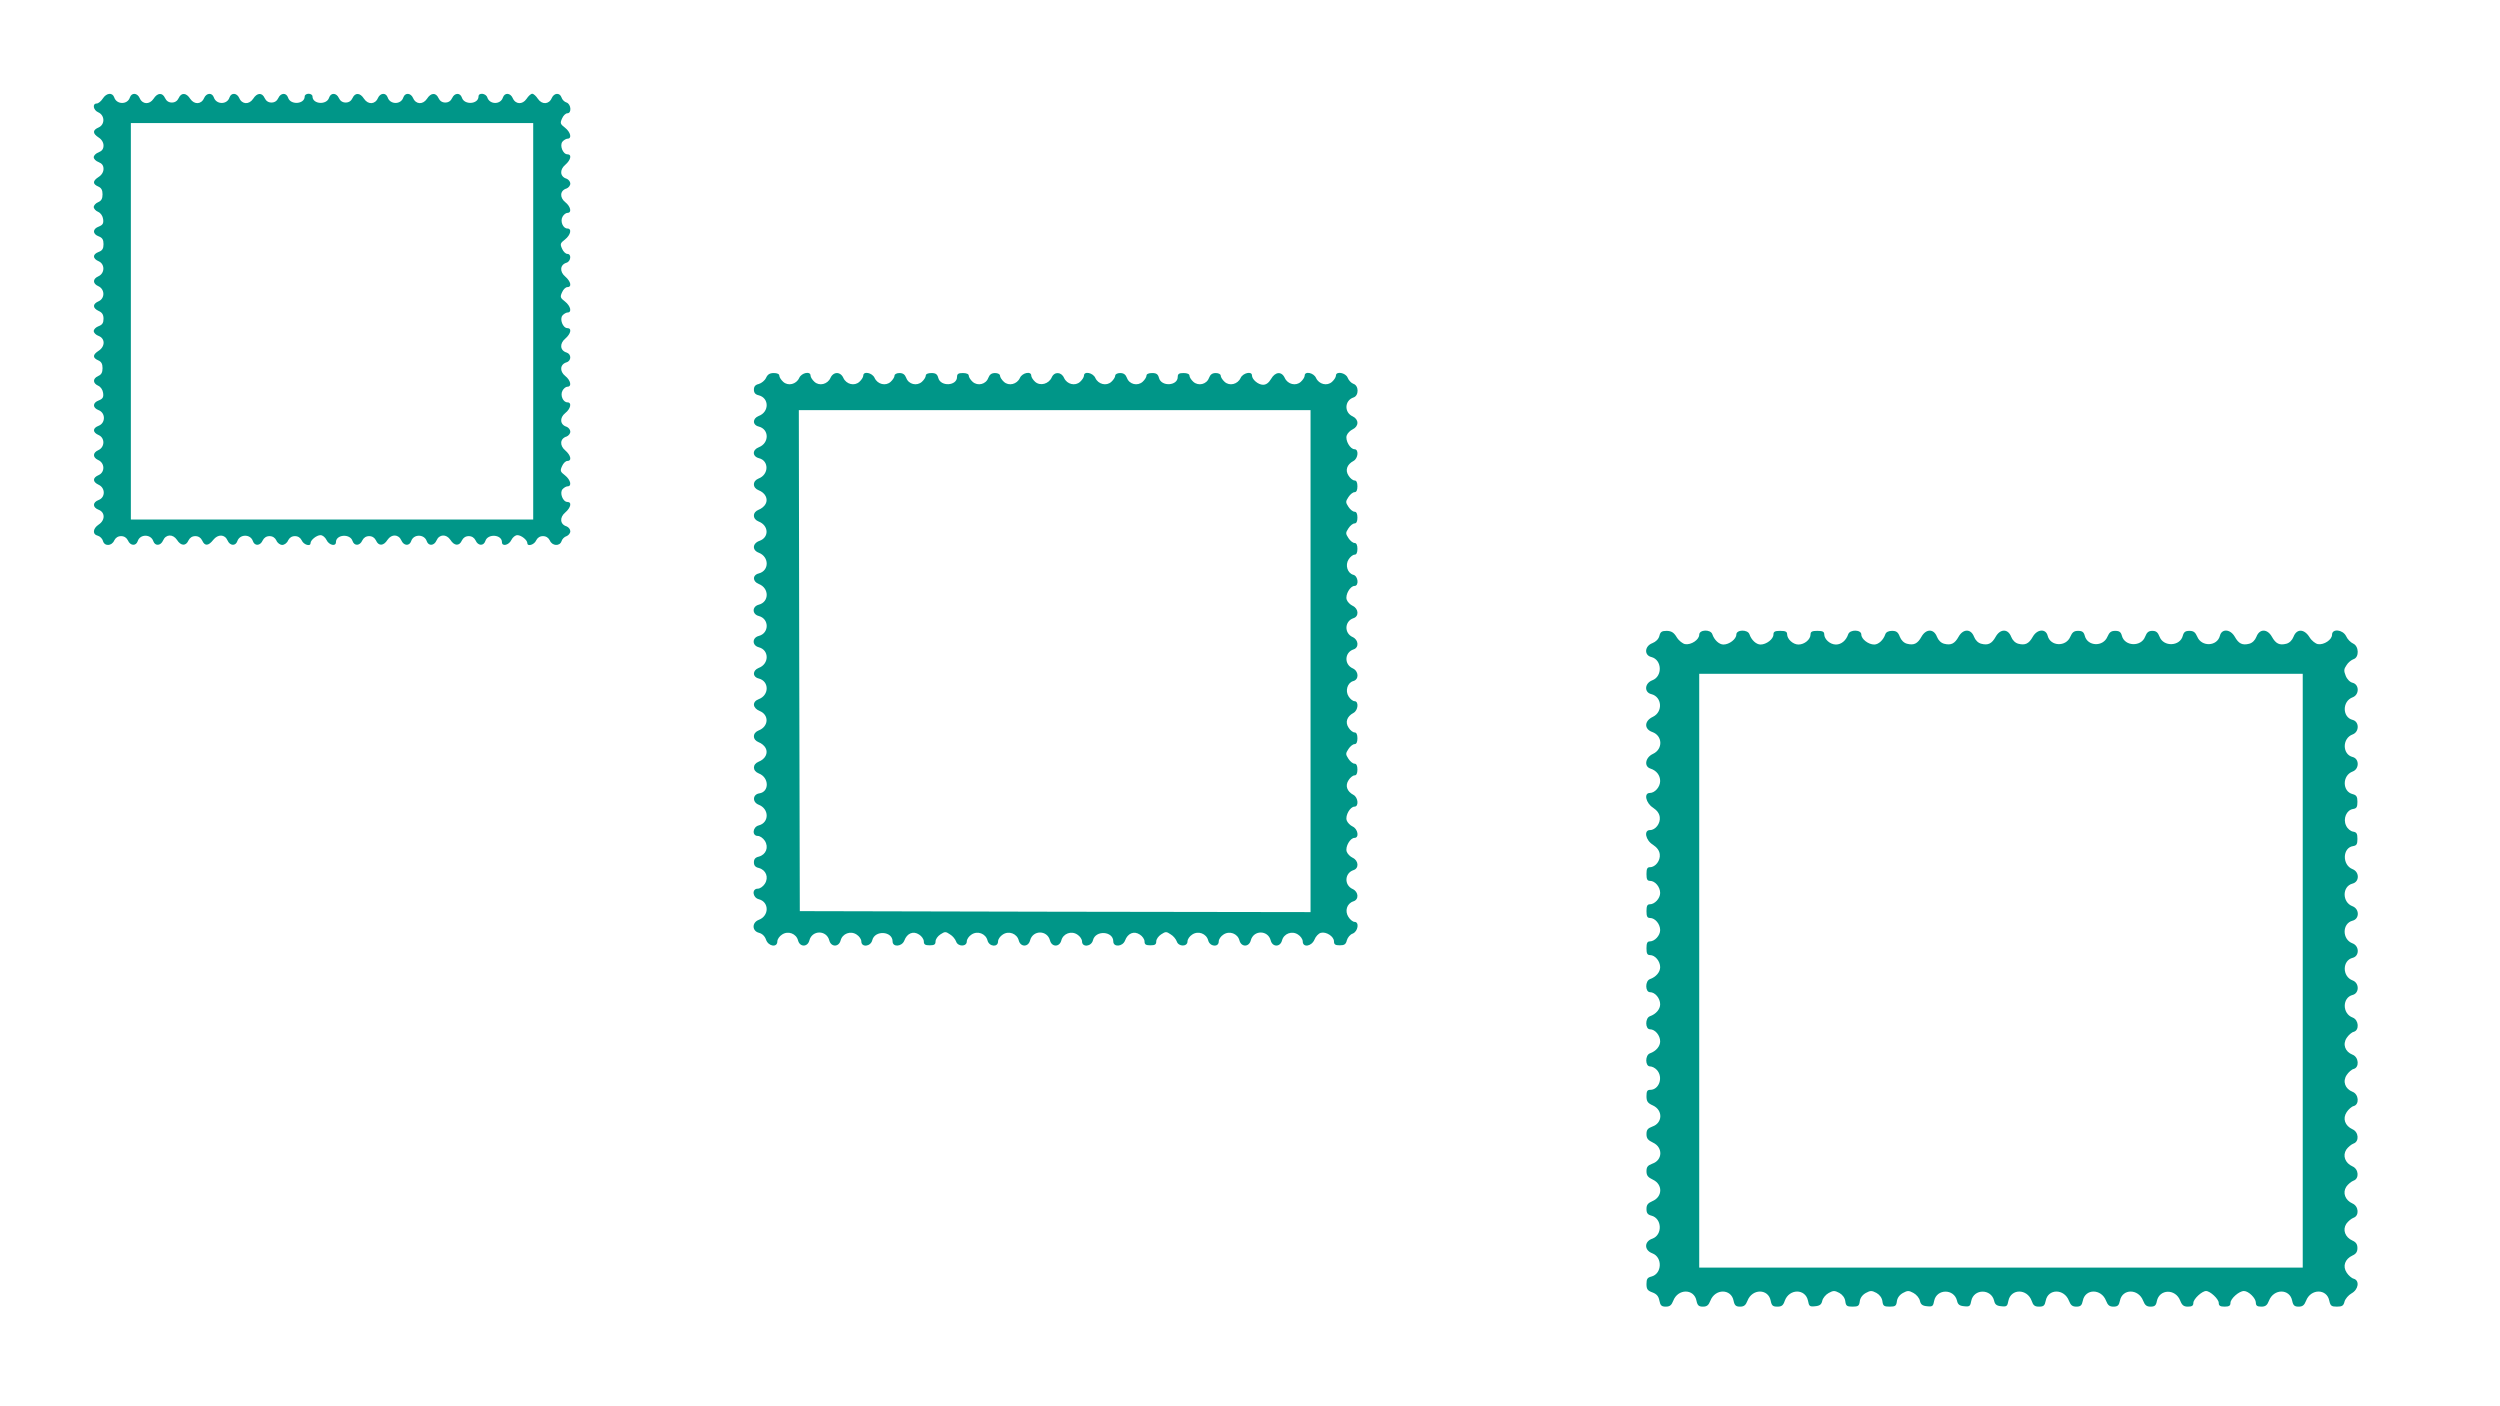 <?xml version="1.0" standalone="no"?>
<!DOCTYPE svg PUBLIC "-//W3C//DTD SVG 20010904//EN"
 "http://www.w3.org/TR/2001/REC-SVG-20010904/DTD/svg10.dtd">
<svg version="1.0" xmlns="http://www.w3.org/2000/svg"
 width="1280pt" height="720pt" viewBox="0 0 1280 720"
 preserveAspectRatio="xMidYMid meet">
<g transform="translate(0,720) scale(0.1,-0.1)"
fill="#009688" stroke="none">
<path d="M526 6695 c-9 -14 -23 -25 -31 -25 -23 0 -18 -34 8 -45 34 -15 35
-62 3 -77 -33 -14 -33 -31 -1 -52 16 -10 25 -26 25 -41 0 -18 -8 -28 -25 -35
-14 -5 -25 -16 -25 -25 0 -9 11 -20 25 -25 17 -7 25 -17 25 -35 0 -15 -9 -31
-25 -41 -31 -20 -32 -36 -2 -49 16 -7 22 -18 22 -40 0 -22 -6 -33 -22 -40 -13
-5 -23 -17 -23 -25 0 -8 10 -20 23 -25 13 -6 23 -21 25 -37 3 -22 -2 -30 -22
-38 -33 -12 -33 -38 -1 -50 19 -7 25 -17 25 -40 0 -23 -6 -33 -25 -40 -32 -12
-32 -34 1 -48 32 -15 31 -62 -3 -77 -29 -13 -29 -37 0 -50 34 -15 35 -62 3
-77 -33 -14 -33 -35 -1 -50 18 -8 25 -19 25 -40 0 -21 -6 -31 -25 -38 -14 -5
-25 -16 -25 -25 0 -9 11 -20 25 -25 34 -13 34 -54 0 -76 -31 -20 -32 -36 -2
-49 16 -7 22 -18 22 -40 0 -22 -6 -33 -22 -40 -29 -13 -29 -37 0 -50 13 -6 23
-21 25 -37 3 -22 -2 -30 -22 -38 -33 -12 -33 -38 -1 -50 36 -14 36 -66 0 -80
-32 -12 -32 -34 1 -48 32 -15 31 -62 -3 -77 -29 -13 -29 -37 -1 -50 35 -15 36
-62 4 -77 -33 -14 -33 -35 -1 -50 35 -16 35 -65 0 -78 -32 -12 -32 -38 0 -50
34 -13 34 -54 0 -76 -30 -20 -33 -50 -4 -57 11 -3 23 -15 26 -26 7 -29 45 -28
58 2 7 14 19 22 35 22 16 0 28 -8 35 -22 12 -28 41 -30 50 -4 12 38 68 37 80
0 9 -26 38 -24 50 4 14 32 50 34 71 3 20 -32 46 -33 59 -3 7 14 19 22 35 22
16 0 28 -8 35 -22 13 -30 32 -29 57 3 24 30 59 29 73 -3 12 -28 41 -30 50 -4
12 37 68 38 80 0 9 -26 38 -24 50 4 7 14 19 22 35 22 16 0 28 -8 35 -22 5 -13
19 -23 30 -23 11 0 25 10 30 23 7 14 19 22 35 22 16 0 28 -8 35 -22 9 -22 45
-33 45 -14 0 16 31 41 51 41 11 0 24 -11 31 -25 12 -26 48 -35 48 -11 0 40 73
45 85 6 9 -27 38 -25 50 3 7 14 19 22 35 22 16 0 28 -8 35 -22 13 -30 39 -29
59 3 21 31 57 29 71 -3 12 -28 41 -30 50 -4 12 38 68 37 80 0 9 -26 38 -24 50
4 14 32 50 34 71 3 20 -32 46 -33 59 -3 7 14 19 22 35 22 16 0 28 -8 35 -22
12 -28 41 -30 50 -3 12 39 85 34 85 -6 0 -24 36 -15 48 11 7 14 20 25 31 25
20 0 51 -25 51 -41 0 -19 36 -8 45 14 7 14 19 22 35 22 16 0 28 -8 35 -22 12
-29 51 -31 60 -4 3 11 15 23 26 26 10 4 19 15 19 25 0 10 -9 21 -19 25 -34 10
-37 46 -7 71 29 25 35 54 11 54 -23 0 -41 46 -25 65 7 8 19 15 26 15 23 0 16
33 -13 56 -25 19 -26 24 -15 48 6 14 18 26 27 26 24 0 18 29 -11 54 -30 25
-27 61 7 71 10 4 19 15 19 25 0 10 -9 21 -19 25 -34 10 -37 46 -7 70 28 22 35
55 11 55 -22 0 -38 36 -25 60 6 11 17 20 25 20 24 0 17 33 -11 55 -30 24 -27
60 7 70 25 8 25 42 0 50 -34 10 -37 46 -7 71 29 25 35 54 11 54 -23 0 -41 46
-25 65 7 8 19 15 26 15 23 0 16 33 -13 56 -25 19 -26 24 -15 48 6 14 18 26 27
26 24 0 18 29 -11 54 -30 25 -27 61 7 71 22 7 26 45 4 45 -9 0 -21 12 -27 26
-11 24 -10 29 15 48 29 23 36 56 12 56 -22 0 -38 36 -25 60 6 11 17 20 25 20
24 0 17 33 -11 55 -30 24 -27 60 7 70 10 4 19 15 19 25 0 10 -9 21 -19 25 -34
10 -37 46 -7 71 29 25 35 54 11 54 -23 0 -41 46 -25 65 7 8 19 15 26 15 23 0
16 33 -13 56 -25 19 -26 24 -15 48 6 14 18 26 27 26 23 0 19 47 -4 55 -11 3
-23 15 -26 26 -9 26 -38 24 -50 -3 -14 -33 -50 -35 -71 -4 -9 14 -22 26 -29
26 -7 0 -20 -12 -29 -26 -21 -31 -57 -29 -71 4 -12 27 -41 29 -50 3 -12 -38
-68 -37 -80 0 -7 22 -45 26 -45 5 0 -40 -73 -45 -85 -6 -9 27 -38 25 -50 -2
-7 -15 -19 -23 -35 -23 -16 0 -28 8 -35 23 -13 29 -39 28 -59 -4 -21 -31 -57
-29 -71 4 -12 27 -41 29 -50 3 -12 -38 -68 -37 -80 0 -9 26 -38 24 -50 -3 -14
-33 -50 -35 -71 -4 -20 32 -46 33 -59 4 -7 -15 -19 -23 -35 -23 -16 0 -28 8
-35 23 -12 27 -41 29 -50 2 -12 -39 -85 -34 -85 6 0 8 -9 14 -20 14 -11 0 -20
-6 -20 -14 0 -40 -73 -45 -85 -6 -9 27 -38 25 -50 -2 -7 -15 -19 -23 -35 -23
-16 0 -28 8 -35 23 -13 29 -39 28 -59 -4 -21 -31 -57 -29 -71 4 -12 27 -41 29
-50 3 -12 -38 -68 -37 -80 0 -9 26 -38 24 -50 -3 -14 -33 -50 -35 -71 -4 -20
32 -46 33 -59 4 -7 -15 -19 -23 -35 -23 -16 0 -28 8 -35 23 -13 29 -39 28 -59
-4 -21 -31 -57 -29 -71 4 -12 27 -41 29 -50 3 -12 -38 -68 -37 -80 0 -9 27
-40 24 -59 -6z m2204 -1140 l0 -1015 -1030 0 -1030 0 0 1015 0 1015 1030 0
1030 0 0 -1015z"/>
<path d="M3922 5265 c-6 -13 -23 -27 -37 -31 -18 -4 -25 -13 -25 -29 0 -16 7
-25 25 -29 54 -14 54 -86 -1 -106 -32 -13 -32 -46 1 -54 54 -14 54 -85 0 -106
-34 -13 -34 -47 1 -56 52 -13 51 -84 -2 -104 -15 -6 -24 -17 -24 -30 0 -13 9
-24 24 -30 34 -13 50 -44 36 -70 -6 -12 -22 -25 -36 -30 -15 -6 -24 -17 -24
-30 0 -13 9 -24 24 -30 52 -20 55 -81 5 -99 -37 -13 -39 -48 -4 -61 54 -21 54
-92 0 -106 -33 -8 -33 -41 0 -54 54 -21 54 -92 0 -106 -35 -9 -35 -49 0 -58
54 -14 54 -88 0 -102 -35 -9 -35 -49 0 -58 54 -14 54 -86 -1 -106 -32 -13 -32
-46 1 -54 54 -14 54 -86 -1 -106 -34 -13 -31 -45 5 -60 50 -20 47 -80 -5 -100
-15 -6 -24 -17 -24 -30 0 -13 9 -24 24 -30 14 -5 30 -18 36 -30 14 -26 -2 -57
-36 -70 -32 -13 -32 -47 1 -60 53 -20 55 -94 3 -102 -35 -5 -37 -45 -4 -58 55
-21 55 -92 1 -106 -32 -8 -36 -54 -5 -54 11 0 27 -11 36 -25 21 -33 6 -71 -31
-81 -18 -4 -25 -13 -25 -29 0 -16 7 -25 25 -29 37 -10 52 -48 31 -81 -9 -14
-25 -25 -36 -25 -32 0 -27 -46 5 -54 54 -14 54 -86 -1 -106 -35 -14 -34 -57 2
-66 16 -4 30 -17 36 -35 12 -35 58 -42 58 -9 0 11 11 27 24 35 31 21 73 5 82
-30 9 -35 49 -35 58 0 14 54 88 54 102 0 9 -35 49 -35 58 0 9 35 51 51 82 30
13 -8 24 -24 24 -35 0 -32 48 -27 56 6 13 53 104 47 104 -6 0 -31 48 -27 60 4
14 38 46 51 76 31 13 -8 24 -24 24 -35 0 -16 7 -20 30 -20 23 0 30 4 30 20 0
11 11 27 25 36 23 15 27 15 49 0 14 -8 27 -25 31 -36 9 -28 55 -28 55 0 0 11
11 27 24 35 31 21 73 5 82 -30 8 -32 54 -37 54 -5 0 11 11 27 24 35 31 21 73
5 82 -30 9 -35 49 -35 58 0 14 54 88 54 102 0 9 -35 49 -35 58 0 9 35 51 51
82 30 13 -8 24 -24 24 -35 0 -32 48 -27 56 6 13 53 104 47 104 -6 0 -31 48
-27 60 4 14 38 46 51 76 31 13 -8 24 -24 24 -35 0 -16 7 -20 30 -20 23 0 30 4
30 20 0 11 11 27 25 36 23 15 27 15 49 0 14 -8 27 -25 31 -36 9 -28 55 -28 55
0 0 11 11 27 24 35 31 21 73 5 82 -30 8 -32 54 -37 54 -5 0 11 11 27 24 35 31
21 73 5 82 -30 9 -35 49 -35 58 0 14 54 88 54 102 0 9 -35 49 -35 58 0 9 35
51 51 82 30 13 -8 24 -24 24 -35 0 -33 45 -26 60 9 6 16 21 32 33 35 28 7 67
-19 67 -44 0 -16 7 -20 30 -20 23 0 31 5 36 26 4 14 17 30 30 34 27 11 35 60
9 60 -8 0 -22 11 -31 25 -20 31 -8 69 25 80 30 9 27 49 -3 63 -45 20 -42 82 4
97 29 9 26 49 -4 63 -13 6 -27 20 -31 32 -8 25 18 70 40 70 25 0 18 45 -9 58
-13 6 -27 20 -31 32 -8 25 18 70 40 70 23 0 19 47 -5 60 -34 18 -44 48 -25 76
8 13 22 24 30 24 10 0 15 10 15 30 0 20 -5 30 -15 30 -8 0 -22 11 -31 25 -15
23 -15 27 0 50 9 14 23 25 31 25 10 0 15 10 15 30 0 20 -5 30 -15 30 -8 0 -22
11 -30 24 -19 28 -9 58 25 76 24 13 28 60 5 60 -8 0 -22 11 -30 24 -19 29 -6
71 24 79 30 8 28 51 -3 65 -45 20 -42 82 4 97 29 9 26 49 -4 63 -45 20 -42 82
4 97 29 9 26 49 -4 63 -13 6 -27 20 -31 32 -8 25 18 70 40 70 24 0 19 51 -6
57 -30 8 -43 50 -24 79 8 13 22 24 30 24 10 0 15 10 15 30 0 20 -5 30 -15 30
-8 0 -22 11 -31 25 -15 23 -15 27 0 50 9 14 23 25 31 25 10 0 15 10 15 30 0
20 -5 30 -15 30 -8 0 -22 11 -31 25 -15 23 -15 27 0 50 9 14 23 25 31 25 10 0
15 10 15 30 0 20 -5 30 -15 30 -8 0 -22 11 -30 24 -19 28 -9 58 25 76 24 13
28 60 5 60 -22 0 -48 45 -40 70 4 12 18 26 31 32 15 7 24 20 24 33 0 13 -9 26
-24 33 -45 20 -42 82 4 97 28 9 28 61 -1 70 -11 4 -24 18 -29 31 -10 26 -60
35 -60 11 0 -8 -9 -22 -20 -32 -25 -23 -67 -13 -82 20 -12 27 -58 36 -58 12 0
-8 -9 -22 -20 -32 -25 -23 -67 -13 -82 20 -16 35 -49 32 -70 -5 -12 -20 -25
-30 -41 -30 -25 0 -57 27 -57 48 0 23 -46 13 -58 -13 -15 -33 -57 -43 -82 -20
-11 10 -20 24 -20 32 0 7 -11 13 -25 13 -18 0 -28 -7 -35 -25 -12 -33 -54 -43
-80 -20 -11 10 -20 24 -20 32 0 8 -12 13 -30 13 -23 0 -30 -4 -30 -20 0 -46
-84 -51 -96 -5 -5 19 -13 25 -35 25 -18 0 -29 -5 -29 -13 0 -8 -9 -22 -20 -32
-26 -23 -68 -13 -80 20 -7 18 -17 25 -35 25 -14 0 -25 -6 -25 -13 0 -8 -9 -22
-20 -32 -25 -23 -67 -13 -82 20 -12 27 -58 36 -58 12 0 -8 -9 -22 -20 -32 -25
-23 -67 -13 -82 20 -14 32 -50 33 -63 3 -15 -34 -59 -46 -85 -23 -11 10 -20
24 -20 32 0 24 -46 15 -58 -12 -15 -33 -57 -43 -82 -20 -11 10 -20 24 -20 32
0 7 -11 13 -25 13 -18 0 -28 -7 -35 -25 -12 -33 -54 -43 -80 -20 -11 10 -20
24 -20 32 0 8 -12 13 -30 13 -23 0 -30 -4 -30 -20 0 -46 -84 -51 -96 -5 -5 19
-13 25 -35 25 -18 0 -29 -5 -29 -13 0 -8 -9 -22 -20 -32 -26 -23 -68 -13 -80
20 -7 18 -17 25 -35 25 -14 0 -25 -6 -25 -13 0 -8 -9 -22 -20 -32 -25 -23 -67
-13 -82 20 -12 27 -58 36 -58 12 0 -8 -9 -22 -20 -32 -25 -23 -67 -13 -82 20
-7 16 -20 25 -33 25 -13 0 -26 -9 -33 -25 -15 -33 -57 -43 -82 -20 -11 10 -20
24 -20 32 0 24 -46 15 -58 -12 -15 -33 -57 -43 -82 -20 -11 10 -20 24 -20 32
0 8 -11 13 -28 13 -21 0 -32 -7 -40 -25z m2788 -1450 l0 -1285 -1307 2 -1308
3 -3 1283 -2 1282 1310 0 1310 0 0 -1285z"/>
<path d="M8496 3944 c-4 -16 -18 -30 -36 -37 -40 -15 -43 -62 -5 -71 55 -14
58 -99 5 -119 -40 -15 -43 -62 -5 -71 55 -14 60 -91 8 -116 -45 -21 -46 -63
-3 -78 53 -19 55 -88 3 -112 -39 -18 -47 -64 -13 -75 31 -10 50 -34 50 -64 0
-30 -27 -61 -53 -61 -32 0 -20 -52 16 -75 21 -14 33 -30 35 -49 4 -32 -22 -66
-50 -66 -33 0 -23 -52 15 -75 21 -14 33 -30 35 -49 4 -32 -22 -66 -50 -66 -14
0 -18 -8 -18 -35 0 -27 4 -35 18 -35 26 0 52 -31 52 -62 0 -28 -28 -58 -53
-58 -13 0 -17 -9 -17 -35 0 -27 4 -35 18 -35 26 0 52 -31 52 -62 0 -28 -28
-58 -53 -58 -13 0 -17 -9 -17 -35 0 -27 4 -35 18 -35 26 0 52 -31 52 -62 0
-25 -21 -50 -52 -61 -26 -9 -25 -67 0 -67 26 0 52 -31 52 -62 0 -25 -21 -50
-52 -61 -26 -9 -25 -67 0 -67 26 0 52 -31 52 -62 0 -25 -21 -50 -52 -61 -26
-9 -25 -67 0 -67 11 0 26 -8 35 -18 34 -37 12 -102 -34 -102 -15 0 -19 -7 -19
-32 0 -27 6 -36 33 -48 52 -24 50 -90 -3 -108 -24 -9 -30 -17 -30 -39 0 -22 8
-31 33 -43 52 -24 50 -90 -3 -108 -24 -9 -30 -17 -30 -39 0 -22 8 -31 33 -43
51 -24 50 -88 -3 -110 -23 -10 -30 -19 -30 -40 0 -21 6 -29 25 -34 55 -14 58
-99 5 -118 -42 -14 -43 -59 0 -75 53 -20 50 -105 -5 -119 -20 -5 -25 -12 -25
-38 0 -26 5 -34 30 -43 22 -8 32 -20 36 -42 5 -25 11 -31 33 -31 20 0 29 7 38
30 24 63 107 63 119 0 5 -24 12 -30 33 -30 20 0 29 7 38 30 24 63 107 63 119
0 5 -24 12 -30 33 -30 20 0 29 7 38 30 24 63 107 63 119 0 5 -25 11 -30 34
-30 22 0 30 6 38 30 23 63 106 63 119 0 5 -28 9 -31 36 -28 24 2 33 9 37 28 3
14 18 32 33 40 24 13 30 13 55 0 17 -10 28 -26 30 -43 3 -23 8 -27 37 -27 29
0 34 4 37 27 2 17 13 33 31 43 24 13 30 13 55 0 17 -10 28 -26 30 -43 3 -23 8
-27 37 -27 29 0 34 4 37 27 2 17 13 33 31 43 24 13 30 13 54 0 15 -8 30 -26
33 -40 4 -19 13 -26 37 -28 27 -3 31 0 36 28 13 62 102 63 117 0 4 -19 13 -26
37 -28 27 -3 31 0 36 28 13 62 102 63 117 0 4 -19 13 -26 37 -28 27 -3 31 0
36 28 13 63 96 63 119 0 8 -24 16 -30 38 -30 23 0 29 5 34 30 12 63 95 63 119
0 9 -23 18 -30 38 -30 21 0 28 6 33 30 12 63 95 63 119 0 9 -23 18 -30 38 -30
21 0 28 6 33 30 12 63 95 63 119 0 9 -23 18 -30 38 -30 21 0 28 6 32 28 13 63
96 65 120 2 9 -23 18 -30 39 -30 21 0 28 5 28 19 0 20 44 61 65 61 21 0 65
-41 65 -61 0 -14 7 -19 30 -19 23 0 30 5 30 19 0 22 44 61 69 61 24 0 61 -37
61 -60 0 -15 7 -20 28 -20 21 0 30 7 39 30 24 63 107 63 119 0 5 -24 12 -30
33 -30 20 0 29 7 38 30 24 63 107 63 119 0 6 -26 11 -30 39 -30 27 0 34 5 39
26 4 14 20 33 36 42 36 20 42 66 11 75 -10 2 -27 17 -36 31 -22 33 -9 70 30
88 18 8 25 19 25 38 0 19 -7 30 -25 38 -38 17 -52 55 -32 86 9 13 26 27 37 31
30 10 27 59 -5 73 -38 17 -52 55 -32 86 9 13 26 27 37 31 30 10 27 59 -5 73
-38 17 -52 55 -32 86 9 13 26 27 37 31 30 10 27 59 -5 73 -39 18 -52 55 -30
88 9 14 26 29 36 31 30 8 26 61 -6 73 -38 15 -52 53 -30 86 9 14 26 29 36 31
30 8 26 61 -6 73 -38 15 -52 53 -30 86 9 14 26 29 36 31 30 8 26 61 -5 73 -55
20 -54 103 0 116 34 9 34 61 0 74 -55 20 -54 103 0 116 35 9 34 61 -1 74 -54
20 -54 102 0 116 36 9 36 60 0 74 -54 20 -54 102 0 116 36 9 36 60 0 74 -54
21 -52 110 3 118 18 3 22 10 22 37 0 27 -4 34 -22 37 -13 2 -29 15 -36 31 -17
35 2 80 36 85 18 3 22 10 22 37 0 26 -5 34 -24 39 -54 13 -55 96 0 116 34 13
34 65 0 74 -54 13 -55 96 0 116 34 13 34 65 0 74 -54 13 -55 96 0 116 34 13
34 65 0 74 -14 3 -29 18 -36 36 -10 25 -10 34 4 54 8 14 25 27 36 31 30 9 28
67 -2 80 -13 6 -29 22 -36 38 -17 34 -72 40 -72 7 0 -25 -41 -53 -72 -48 -12
2 -32 17 -43 35 -27 44 -66 45 -82 3 -7 -18 -21 -32 -37 -36 -35 -9 -54 0 -74
36 -23 41 -63 42 -79 0 -7 -18 -21 -32 -37 -36 -35 -9 -54 0 -74 36 -23 40
-67 42 -76 5 -14 -55 -94 -58 -116 -5 -10 23 -19 30 -40 30 -21 0 -29 -6 -34
-25 -14 -55 -99 -58 -119 -5 -9 23 -18 30 -37 30 -19 0 -28 -7 -37 -30 -20
-53 -105 -50 -119 5 -5 19 -13 25 -34 25 -21 0 -30 -7 -40 -30 -22 -53 -102
-50 -116 5 -5 19 -13 25 -34 25 -21 0 -30 -7 -40 -30 -22 -53 -102 -50 -116 5
-9 37 -53 35 -76 -5 -20 -36 -39 -45 -74 -36 -16 4 -30 18 -37 36 -16 42 -56
41 -79 0 -20 -36 -39 -45 -74 -36 -16 4 -30 18 -37 36 -16 42 -56 41 -79 0
-20 -36 -39 -45 -74 -36 -16 4 -30 18 -37 36 -16 42 -56 41 -79 0 -20 -36 -39
-45 -74 -36 -16 4 -30 18 -37 36 -9 24 -18 30 -40 30 -17 0 -30 -6 -34 -17
-10 -30 -35 -53 -57 -53 -30 0 -66 28 -66 51 0 26 -58 27 -67 2 -11 -33 -36
-53 -63 -53 -30 0 -60 27 -60 53 0 13 -9 17 -35 17 -27 0 -35 -4 -35 -18 0
-26 -31 -52 -62 -52 -28 0 -58 28 -58 53 0 13 -9 17 -35 17 -28 0 -35 -4 -35
-19 0 -23 -36 -51 -66 -51 -22 0 -47 23 -57 53 -9 25 -67 24 -67 -2 0 -23 -36
-51 -66 -51 -22 0 -47 23 -57 53 -9 26 -67 24 -67 -3 0 -25 -41 -53 -72 -48
-12 2 -32 17 -43 35 -15 25 -27 32 -51 33 -26 0 -33 -5 -38 -26z m3294 -1714
l0 -1520 -1545 0 -1545 0 0 1520 0 1520 1545 0 1545 0 0 -1520z"/>
</g>
</svg>
